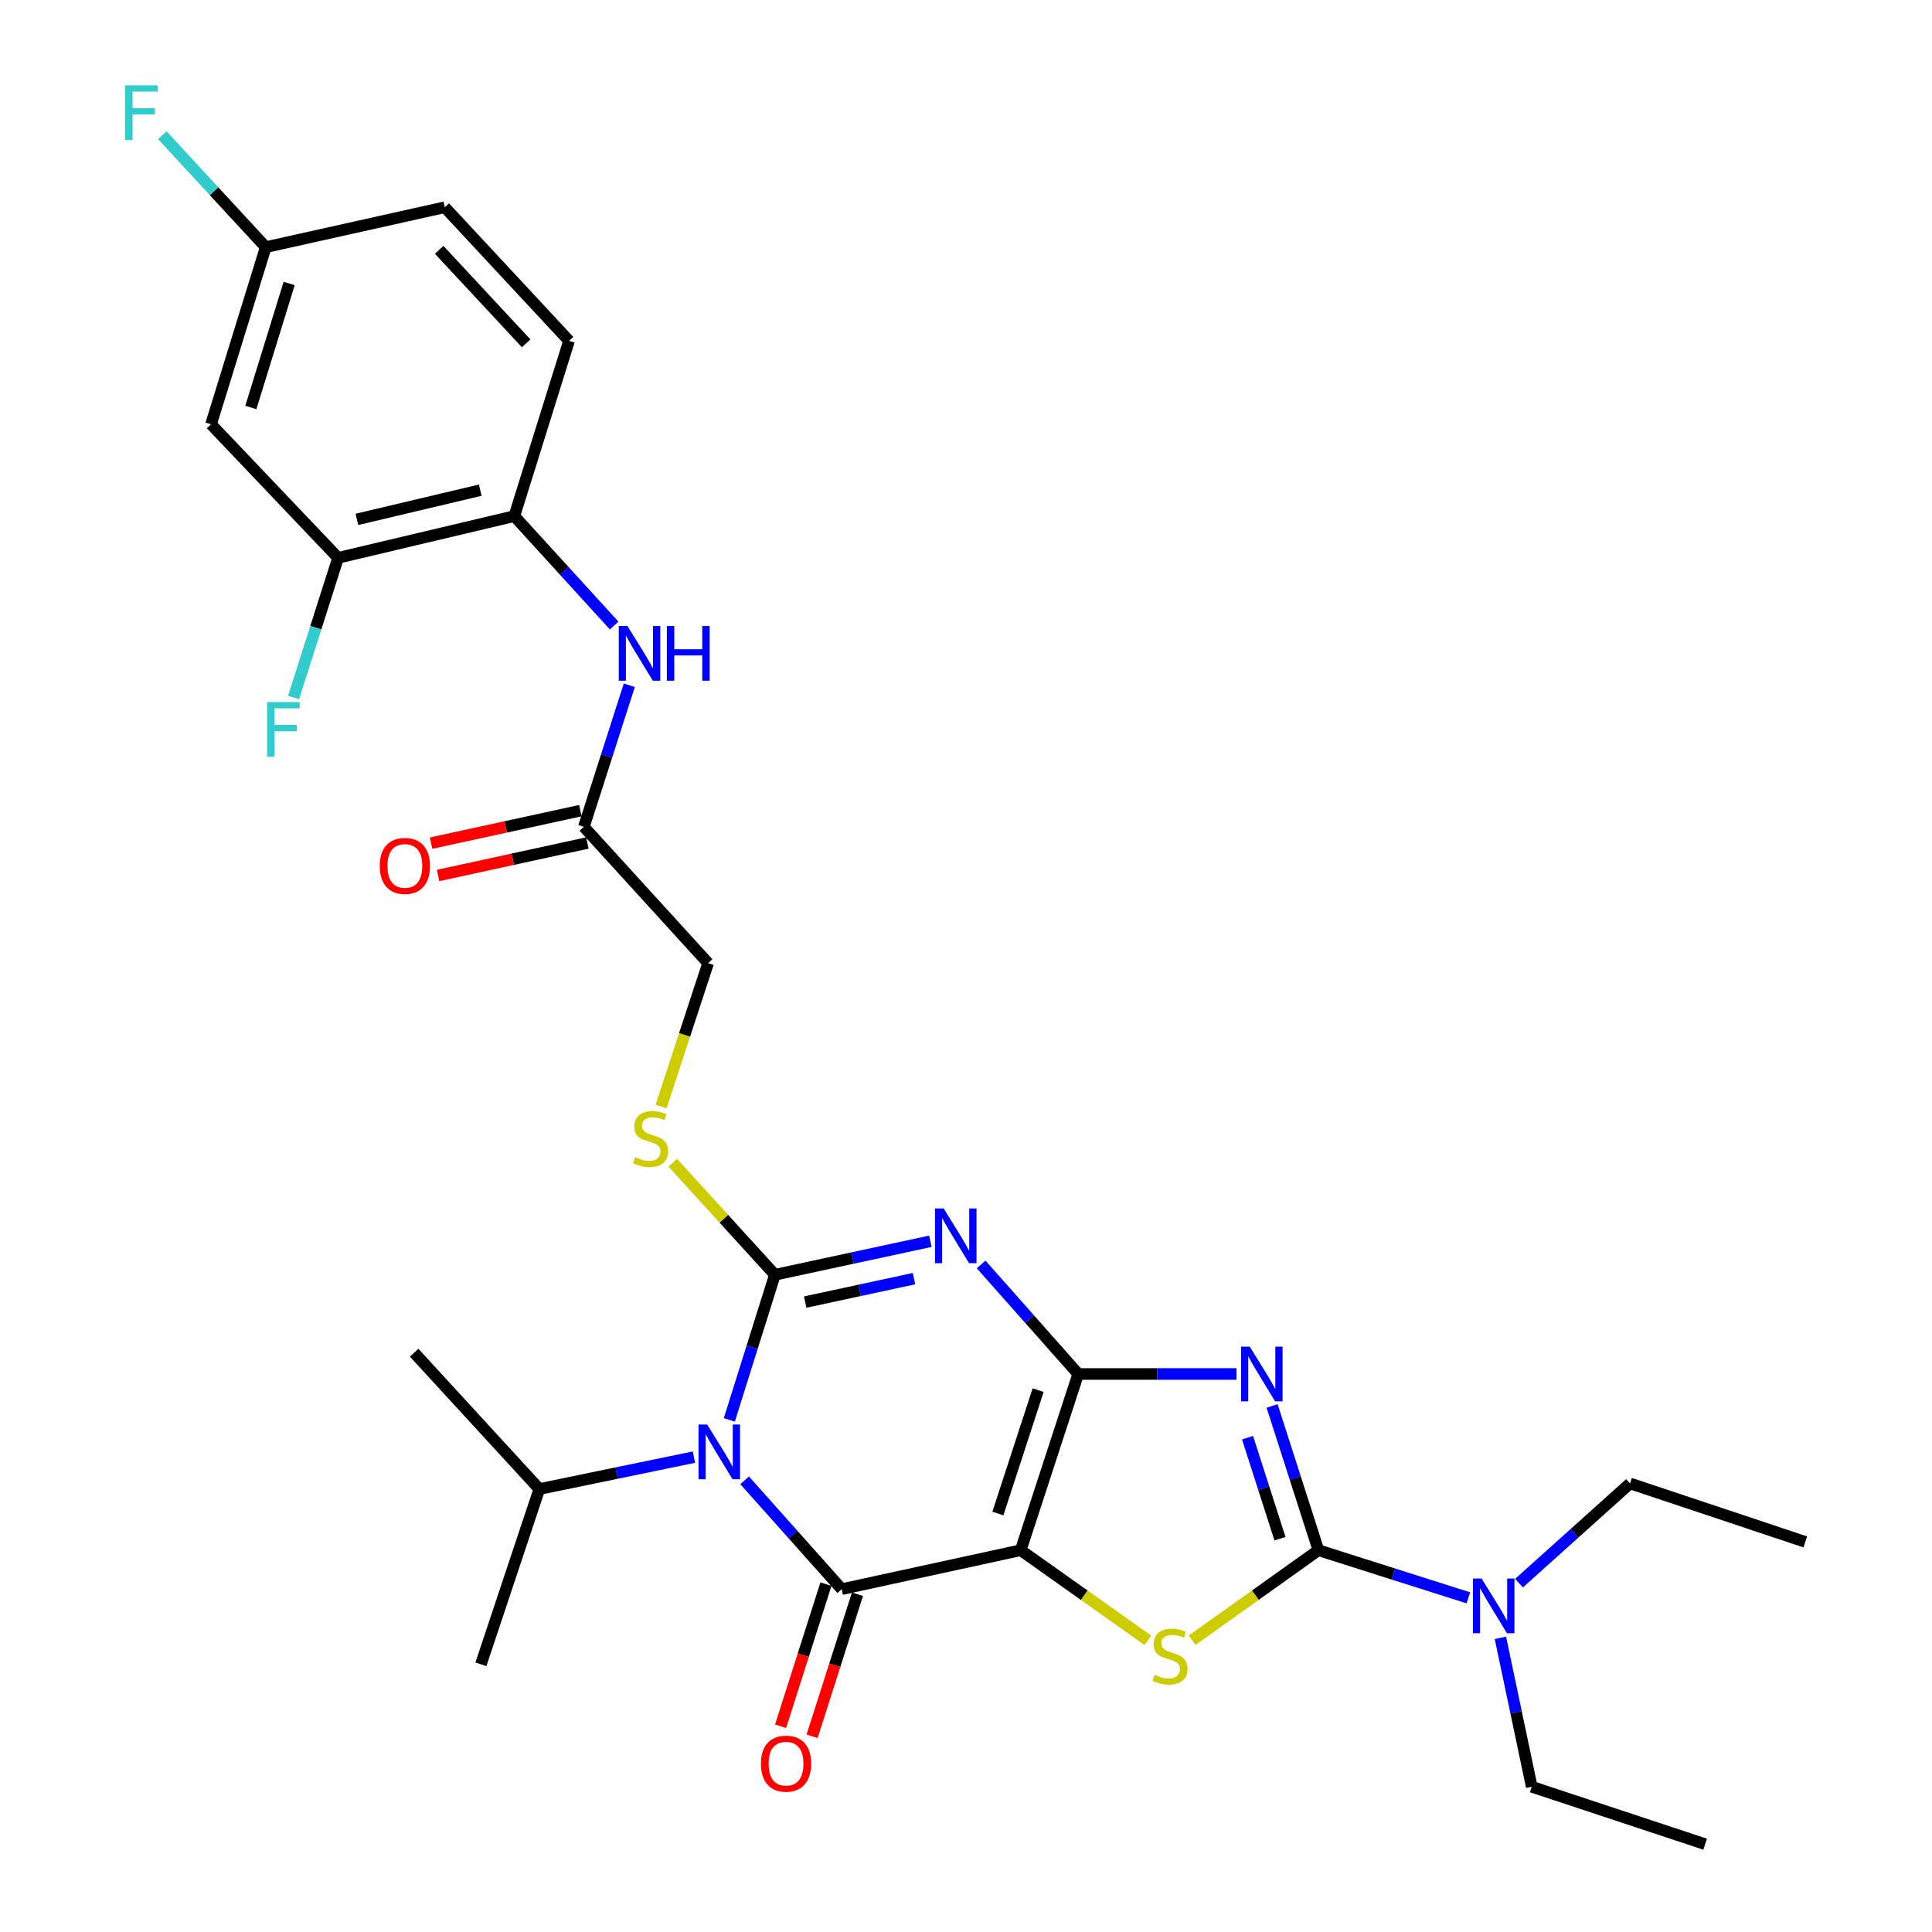 <?xml version='1.0' encoding='iso-8859-1'?>
<svg version='1.1' baseProfile='full'
              xmlns='http://www.w3.org/2000/svg'
                      xmlns:rdkit='http://www.rdkit.org/xml'
                      xmlns:xlink='http://www.w3.org/1999/xlink'
                  xml:space='preserve'
width='1000px' height='1000px' viewBox='0 0 1000 1000'>
<!-- END OF HEADER -->
<rect style='opacity:1.0;fill:#FFFFFF;stroke:none' width='1000' height='1000' x='0' y='0'> </rect>
<path class='bond-0' d='M 558.075,711.167 L 528.316,802.388' style='fill:none;fill-rule:evenodd;stroke:#000000;stroke-width:6px;stroke-linecap:butt;stroke-linejoin:miter;stroke-opacity:1' />
<path class='bond-0' d='M 537.331,719.539 L 516.499,783.393' style='fill:none;fill-rule:evenodd;stroke:#000000;stroke-width:6px;stroke-linecap:butt;stroke-linejoin:miter;stroke-opacity:1' />
<path class='bond-2' d='M 558.075,711.167 L 532.949,682.816' style='fill:none;fill-rule:evenodd;stroke:#000000;stroke-width:6px;stroke-linecap:butt;stroke-linejoin:miter;stroke-opacity:1' />
<path class='bond-2' d='M 532.949,682.816 L 507.822,654.464' style='fill:none;fill-rule:evenodd;stroke:#0000FF;stroke-width:6px;stroke-linecap:butt;stroke-linejoin:miter;stroke-opacity:1' />
<path class='bond-4' d='M 558.075,711.167 L 599.04,711.167' style='fill:none;fill-rule:evenodd;stroke:#000000;stroke-width:6px;stroke-linecap:butt;stroke-linejoin:miter;stroke-opacity:1' />
<path class='bond-4' d='M 599.04,711.167 L 640.004,711.167' style='fill:none;fill-rule:evenodd;stroke:#0000FF;stroke-width:6px;stroke-linecap:butt;stroke-linejoin:miter;stroke-opacity:1' />
<path class='bond-5' d='M 528.316,802.388 L 435.668,822.548' style='fill:none;fill-rule:evenodd;stroke:#000000;stroke-width:6px;stroke-linecap:butt;stroke-linejoin:miter;stroke-opacity:1' />
<path class='bond-7' d='M 528.316,802.388 L 561.238,825.709' style='fill:none;fill-rule:evenodd;stroke:#000000;stroke-width:6px;stroke-linecap:butt;stroke-linejoin:miter;stroke-opacity:1' />
<path class='bond-7' d='M 561.238,825.709 L 594.159,849.031' style='fill:none;fill-rule:evenodd;stroke:#CCCC00;stroke-width:6px;stroke-linecap:butt;stroke-linejoin:miter;stroke-opacity:1' />
<path class='bond-1' d='M 401.085,659.82 L 441.322,651.15' style='fill:none;fill-rule:evenodd;stroke:#000000;stroke-width:6px;stroke-linecap:butt;stroke-linejoin:miter;stroke-opacity:1' />
<path class='bond-1' d='M 441.322,651.15 L 481.559,642.48' style='fill:none;fill-rule:evenodd;stroke:#0000FF;stroke-width:6px;stroke-linecap:butt;stroke-linejoin:miter;stroke-opacity:1' />
<path class='bond-1' d='M 416.763,673.96 L 444.929,667.891' style='fill:none;fill-rule:evenodd;stroke:#000000;stroke-width:6px;stroke-linecap:butt;stroke-linejoin:miter;stroke-opacity:1' />
<path class='bond-1' d='M 444.929,667.891 L 473.095,661.822' style='fill:none;fill-rule:evenodd;stroke:#0000FF;stroke-width:6px;stroke-linecap:butt;stroke-linejoin:miter;stroke-opacity:1' />
<path class='bond-3' d='M 401.085,659.82 L 389.29,697.378' style='fill:none;fill-rule:evenodd;stroke:#000000;stroke-width:6px;stroke-linecap:butt;stroke-linejoin:miter;stroke-opacity:1' />
<path class='bond-3' d='M 389.29,697.378 L 377.496,734.935' style='fill:none;fill-rule:evenodd;stroke:#0000FF;stroke-width:6px;stroke-linecap:butt;stroke-linejoin:miter;stroke-opacity:1' />
<path class='bond-8' d='M 401.085,659.82 L 374.656,630.827' style='fill:none;fill-rule:evenodd;stroke:#000000;stroke-width:6px;stroke-linecap:butt;stroke-linejoin:miter;stroke-opacity:1' />
<path class='bond-8' d='M 374.656,630.827 L 348.227,601.834' style='fill:none;fill-rule:evenodd;stroke:#CCCC00;stroke-width:6px;stroke-linecap:butt;stroke-linejoin:miter;stroke-opacity:1' />
<path class='bond-16' d='M 359.178,754.205 L 319.17,762.465' style='fill:none;fill-rule:evenodd;stroke:#0000FF;stroke-width:6px;stroke-linecap:butt;stroke-linejoin:miter;stroke-opacity:1' />
<path class='bond-16' d='M 319.17,762.465 L 279.162,770.725' style='fill:none;fill-rule:evenodd;stroke:#000000;stroke-width:6px;stroke-linecap:butt;stroke-linejoin:miter;stroke-opacity:1' />
<path class='bond-31' d='M 385.415,766.207 L 410.542,794.377' style='fill:none;fill-rule:evenodd;stroke:#0000FF;stroke-width:6px;stroke-linecap:butt;stroke-linejoin:miter;stroke-opacity:1' />
<path class='bond-31' d='M 410.542,794.377 L 435.668,822.548' style='fill:none;fill-rule:evenodd;stroke:#000000;stroke-width:6px;stroke-linecap:butt;stroke-linejoin:miter;stroke-opacity:1' />
<path class='bond-6' d='M 658.437,727.723 L 670.426,765.055' style='fill:none;fill-rule:evenodd;stroke:#0000FF;stroke-width:6px;stroke-linecap:butt;stroke-linejoin:miter;stroke-opacity:1' />
<path class='bond-6' d='M 670.426,765.055 L 682.414,802.388' style='fill:none;fill-rule:evenodd;stroke:#000000;stroke-width:6px;stroke-linecap:butt;stroke-linejoin:miter;stroke-opacity:1' />
<path class='bond-6' d='M 645.728,744.158 L 654.12,770.291' style='fill:none;fill-rule:evenodd;stroke:#0000FF;stroke-width:6px;stroke-linecap:butt;stroke-linejoin:miter;stroke-opacity:1' />
<path class='bond-6' d='M 654.12,770.291 L 662.512,796.424' style='fill:none;fill-rule:evenodd;stroke:#000000;stroke-width:6px;stroke-linecap:butt;stroke-linejoin:miter;stroke-opacity:1' />
<path class='bond-14' d='M 427.511,819.943 L 415.767,856.719' style='fill:none;fill-rule:evenodd;stroke:#000000;stroke-width:6px;stroke-linecap:butt;stroke-linejoin:miter;stroke-opacity:1' />
<path class='bond-14' d='M 415.767,856.719 L 404.023,893.495' style='fill:none;fill-rule:evenodd;stroke:#FF0000;stroke-width:6px;stroke-linecap:butt;stroke-linejoin:miter;stroke-opacity:1' />
<path class='bond-14' d='M 443.825,825.153 L 432.081,861.929' style='fill:none;fill-rule:evenodd;stroke:#000000;stroke-width:6px;stroke-linecap:butt;stroke-linejoin:miter;stroke-opacity:1' />
<path class='bond-14' d='M 432.081,861.929 L 420.336,898.705' style='fill:none;fill-rule:evenodd;stroke:#FF0000;stroke-width:6px;stroke-linecap:butt;stroke-linejoin:miter;stroke-opacity:1' />
<path class='bond-12' d='M 682.414,802.388 L 721.212,814.713' style='fill:none;fill-rule:evenodd;stroke:#000000;stroke-width:6px;stroke-linecap:butt;stroke-linejoin:miter;stroke-opacity:1' />
<path class='bond-12' d='M 721.212,814.713 L 760.011,827.038' style='fill:none;fill-rule:evenodd;stroke:#0000FF;stroke-width:6px;stroke-linecap:butt;stroke-linejoin:miter;stroke-opacity:1' />
<path class='bond-30' d='M 682.414,802.388 L 649.73,825.687' style='fill:none;fill-rule:evenodd;stroke:#000000;stroke-width:6px;stroke-linecap:butt;stroke-linejoin:miter;stroke-opacity:1' />
<path class='bond-30' d='M 649.73,825.687 L 617.046,848.987' style='fill:none;fill-rule:evenodd;stroke:#CCCC00;stroke-width:6px;stroke-linecap:butt;stroke-linejoin:miter;stroke-opacity:1' />
<path class='bond-19' d='M 342.174,572.747 L 354.347,535.633' style='fill:none;fill-rule:evenodd;stroke:#CCCC00;stroke-width:6px;stroke-linecap:butt;stroke-linejoin:miter;stroke-opacity:1' />
<path class='bond-19' d='M 354.347,535.633 L 366.52,498.519' style='fill:none;fill-rule:evenodd;stroke:#000000;stroke-width:6px;stroke-linecap:butt;stroke-linejoin:miter;stroke-opacity:1' />
<path class='bond-9' d='M 325.722,354.697 L 313.964,391.33' style='fill:none;fill-rule:evenodd;stroke:#0000FF;stroke-width:6px;stroke-linecap:butt;stroke-linejoin:miter;stroke-opacity:1' />
<path class='bond-9' d='M 313.964,391.33 L 302.205,427.963' style='fill:none;fill-rule:evenodd;stroke:#000000;stroke-width:6px;stroke-linecap:butt;stroke-linejoin:miter;stroke-opacity:1' />
<path class='bond-10' d='M 317.879,323.772 L 292.047,295.455' style='fill:none;fill-rule:evenodd;stroke:#0000FF;stroke-width:6px;stroke-linecap:butt;stroke-linejoin:miter;stroke-opacity:1' />
<path class='bond-10' d='M 292.047,295.455 L 266.214,267.138' style='fill:none;fill-rule:evenodd;stroke:#000000;stroke-width:6px;stroke-linecap:butt;stroke-linejoin:miter;stroke-opacity:1' />
<path class='bond-11' d='M 266.214,267.138 L 174.993,288.735' style='fill:none;fill-rule:evenodd;stroke:#000000;stroke-width:6px;stroke-linecap:butt;stroke-linejoin:miter;stroke-opacity:1' />
<path class='bond-11' d='M 248.585,253.713 L 184.731,268.831' style='fill:none;fill-rule:evenodd;stroke:#000000;stroke-width:6px;stroke-linecap:butt;stroke-linejoin:miter;stroke-opacity:1' />
<path class='bond-18' d='M 266.214,267.138 L 294.528,176.413' style='fill:none;fill-rule:evenodd;stroke:#000000;stroke-width:6px;stroke-linecap:butt;stroke-linejoin:miter;stroke-opacity:1' />
<path class='bond-15' d='M 174.993,288.735 L 109.233,219.616' style='fill:none;fill-rule:evenodd;stroke:#000000;stroke-width:6px;stroke-linecap:butt;stroke-linejoin:miter;stroke-opacity:1' />
<path class='bond-21' d='M 174.993,288.735 L 163.465,324.897' style='fill:none;fill-rule:evenodd;stroke:#000000;stroke-width:6px;stroke-linecap:butt;stroke-linejoin:miter;stroke-opacity:1' />
<path class='bond-21' d='M 163.465,324.897 L 151.937,361.058' style='fill:none;fill-rule:evenodd;stroke:#33CCCC;stroke-width:6px;stroke-linecap:butt;stroke-linejoin:miter;stroke-opacity:1' />
<path class='bond-24' d='M 776.614,847.757 L 784.724,886.291' style='fill:none;fill-rule:evenodd;stroke:#0000FF;stroke-width:6px;stroke-linecap:butt;stroke-linejoin:miter;stroke-opacity:1' />
<path class='bond-24' d='M 784.724,886.291 L 792.834,924.824' style='fill:none;fill-rule:evenodd;stroke:#000000;stroke-width:6px;stroke-linecap:butt;stroke-linejoin:miter;stroke-opacity:1' />
<path class='bond-25' d='M 786.242,819.43 L 814.974,793.627' style='fill:none;fill-rule:evenodd;stroke:#0000FF;stroke-width:6px;stroke-linecap:butt;stroke-linejoin:miter;stroke-opacity:1' />
<path class='bond-25' d='M 814.974,793.627 L 843.705,767.823' style='fill:none;fill-rule:evenodd;stroke:#000000;stroke-width:6px;stroke-linecap:butt;stroke-linejoin:miter;stroke-opacity:1' />
<path class='bond-13' d='M 302.205,427.963 L 366.52,498.519' style='fill:none;fill-rule:evenodd;stroke:#000000;stroke-width:6px;stroke-linecap:butt;stroke-linejoin:miter;stroke-opacity:1' />
<path class='bond-17' d='M 300.385,419.597 L 261.746,428.004' style='fill:none;fill-rule:evenodd;stroke:#000000;stroke-width:6px;stroke-linecap:butt;stroke-linejoin:miter;stroke-opacity:1' />
<path class='bond-17' d='M 261.746,428.004 L 223.108,436.412' style='fill:none;fill-rule:evenodd;stroke:#FF0000;stroke-width:6px;stroke-linecap:butt;stroke-linejoin:miter;stroke-opacity:1' />
<path class='bond-17' d='M 304.026,436.33 L 265.387,444.738' style='fill:none;fill-rule:evenodd;stroke:#000000;stroke-width:6px;stroke-linecap:butt;stroke-linejoin:miter;stroke-opacity:1' />
<path class='bond-17' d='M 265.387,444.738 L 226.749,453.146' style='fill:none;fill-rule:evenodd;stroke:#FF0000;stroke-width:6px;stroke-linecap:butt;stroke-linejoin:miter;stroke-opacity:1' />
<path class='bond-32' d='M 109.233,219.616 L 137.546,127.929' style='fill:none;fill-rule:evenodd;stroke:#000000;stroke-width:6px;stroke-linecap:butt;stroke-linejoin:miter;stroke-opacity:1' />
<path class='bond-32' d='M 129.842,210.916 L 149.662,146.735' style='fill:none;fill-rule:evenodd;stroke:#000000;stroke-width:6px;stroke-linecap:butt;stroke-linejoin:miter;stroke-opacity:1' />
<path class='bond-26' d='M 279.162,770.725 L 248.917,861.441' style='fill:none;fill-rule:evenodd;stroke:#000000;stroke-width:6px;stroke-linecap:butt;stroke-linejoin:miter;stroke-opacity:1' />
<path class='bond-27' d='M 279.162,770.725 L 214.362,700.15' style='fill:none;fill-rule:evenodd;stroke:#000000;stroke-width:6px;stroke-linecap:butt;stroke-linejoin:miter;stroke-opacity:1' />
<path class='bond-22' d='M 294.528,176.413 L 230.213,107.274' style='fill:none;fill-rule:evenodd;stroke:#000000;stroke-width:6px;stroke-linecap:butt;stroke-linejoin:miter;stroke-opacity:1' />
<path class='bond-22' d='M 272.341,177.706 L 227.321,129.309' style='fill:none;fill-rule:evenodd;stroke:#000000;stroke-width:6px;stroke-linecap:butt;stroke-linejoin:miter;stroke-opacity:1' />
<path class='bond-20' d='M 137.546,127.929 L 230.213,107.274' style='fill:none;fill-rule:evenodd;stroke:#000000;stroke-width:6px;stroke-linecap:butt;stroke-linejoin:miter;stroke-opacity:1' />
<path class='bond-23' d='M 137.546,127.929 L 110.783,98.965' style='fill:none;fill-rule:evenodd;stroke:#000000;stroke-width:6px;stroke-linecap:butt;stroke-linejoin:miter;stroke-opacity:1' />
<path class='bond-23' d='M 110.783,98.965 L 84.021,70.001' style='fill:none;fill-rule:evenodd;stroke:#33CCCC;stroke-width:6px;stroke-linecap:butt;stroke-linejoin:miter;stroke-opacity:1' />
<path class='bond-29' d='M 792.834,924.824 L 882.57,954.545' style='fill:none;fill-rule:evenodd;stroke:#000000;stroke-width:6px;stroke-linecap:butt;stroke-linejoin:miter;stroke-opacity:1' />
<path class='bond-28' d='M 843.705,767.823 L 934.422,798.078' style='fill:none;fill-rule:evenodd;stroke:#000000;stroke-width:6px;stroke-linecap:butt;stroke-linejoin:miter;stroke-opacity:1' />
<path  class='atom-3' d='M 488.433 625.49
L 497.713 640.49
Q 498.633 641.97, 500.113 644.65
Q 501.593 647.33, 501.673 647.49
L 501.673 625.49
L 505.433 625.49
L 505.433 653.81
L 501.553 653.81
L 491.593 637.41
Q 490.433 635.49, 489.193 633.29
Q 487.993 631.09, 487.633 630.41
L 487.633 653.81
L 483.953 653.81
L 483.953 625.49
L 488.433 625.49
' fill='#0000FF'/>
<path  class='atom-4' d='M 366.035 737.337
L 375.315 752.337
Q 376.235 753.817, 377.715 756.497
Q 379.195 759.177, 379.275 759.337
L 379.275 737.337
L 383.035 737.337
L 383.035 765.657
L 379.155 765.657
L 369.195 749.257
Q 368.035 747.337, 366.795 745.137
Q 365.595 742.937, 365.235 742.257
L 365.235 765.657
L 361.555 765.657
L 361.555 737.337
L 366.035 737.337
' fill='#0000FF'/>
<path  class='atom-5' d='M 646.861 697.007
L 656.141 712.007
Q 657.061 713.487, 658.541 716.167
Q 660.021 718.847, 660.101 719.007
L 660.101 697.007
L 663.861 697.007
L 663.861 725.327
L 659.981 725.327
L 650.021 708.927
Q 648.861 707.007, 647.621 704.807
Q 646.421 702.607, 646.061 701.927
L 646.061 725.327
L 642.381 725.327
L 642.381 697.007
L 646.861 697.007
' fill='#0000FF'/>
<path  class='atom-8' d='M 597.608 866.861
Q 597.928 866.981, 599.248 867.541
Q 600.568 868.101, 602.008 868.461
Q 603.488 868.781, 604.928 868.781
Q 607.608 868.781, 609.168 867.501
Q 610.728 866.181, 610.728 863.901
Q 610.728 862.341, 609.928 861.381
Q 609.168 860.421, 607.968 859.901
Q 606.768 859.381, 604.768 858.781
Q 602.248 858.021, 600.728 857.301
Q 599.248 856.581, 598.168 855.061
Q 597.128 853.541, 597.128 850.981
Q 597.128 847.421, 599.528 845.221
Q 601.968 843.021, 606.768 843.021
Q 610.048 843.021, 613.768 844.581
L 612.848 847.661
Q 609.448 846.261, 606.888 846.261
Q 604.128 846.261, 602.608 847.421
Q 601.088 848.541, 601.128 850.501
Q 601.128 852.021, 601.888 852.941
Q 602.688 853.861, 603.808 854.381
Q 604.968 854.901, 606.888 855.501
Q 609.448 856.301, 610.968 857.101
Q 612.488 857.901, 613.568 859.541
Q 614.688 861.141, 614.688 863.901
Q 614.688 867.821, 612.048 869.941
Q 609.448 872.021, 605.088 872.021
Q 602.568 872.021, 600.648 871.461
Q 598.768 870.941, 596.528 870.021
L 597.608 866.861
' fill='#CCCC00'/>
<path  class='atom-9' d='M 328.76 598.975
Q 329.08 599.095, 330.4 599.655
Q 331.72 600.215, 333.16 600.575
Q 334.64 600.895, 336.08 600.895
Q 338.76 600.895, 340.32 599.615
Q 341.88 598.295, 341.88 596.015
Q 341.88 594.455, 341.08 593.495
Q 340.32 592.535, 339.12 592.015
Q 337.92 591.495, 335.92 590.895
Q 333.4 590.135, 331.88 589.415
Q 330.4 588.695, 329.32 587.175
Q 328.28 585.655, 328.28 583.095
Q 328.28 579.535, 330.68 577.335
Q 333.12 575.135, 337.92 575.135
Q 341.2 575.135, 344.92 576.695
L 344 579.775
Q 340.6 578.375, 338.04 578.375
Q 335.28 578.375, 333.76 579.535
Q 332.24 580.655, 332.28 582.615
Q 332.28 584.135, 333.04 585.055
Q 333.84 585.975, 334.96 586.495
Q 336.12 587.015, 338.04 587.615
Q 340.6 588.415, 342.12 589.215
Q 343.64 590.015, 344.72 591.655
Q 345.84 593.255, 345.84 596.015
Q 345.84 599.935, 343.2 602.055
Q 340.6 604.135, 336.24 604.135
Q 333.72 604.135, 331.8 603.575
Q 329.92 603.055, 327.68 602.135
L 328.76 598.975
' fill='#CCCC00'/>
<path  class='atom-10' d='M 324.763 324.02
L 334.043 339.02
Q 334.963 340.5, 336.443 343.18
Q 337.923 345.86, 338.003 346.02
L 338.003 324.02
L 341.763 324.02
L 341.763 352.34
L 337.883 352.34
L 327.923 335.94
Q 326.763 334.02, 325.523 331.82
Q 324.323 329.62, 323.963 328.94
L 323.963 352.34
L 320.283 352.34
L 320.283 324.02
L 324.763 324.02
' fill='#0000FF'/>
<path  class='atom-10' d='M 345.163 324.02
L 349.003 324.02
L 349.003 336.06
L 363.483 336.06
L 363.483 324.02
L 367.323 324.02
L 367.323 352.34
L 363.483 352.34
L 363.483 339.26
L 349.003 339.26
L 349.003 352.34
L 345.163 352.34
L 345.163 324.02
' fill='#0000FF'/>
<path  class='atom-13' d='M 766.87 817.046
L 776.15 832.046
Q 777.07 833.526, 778.55 836.206
Q 780.03 838.886, 780.11 839.046
L 780.11 817.046
L 783.87 817.046
L 783.87 845.366
L 779.99 845.366
L 770.03 828.966
Q 768.87 827.046, 767.63 824.846
Q 766.43 822.646, 766.07 821.966
L 766.07 845.366
L 762.39 845.366
L 762.39 817.046
L 766.87 817.046
' fill='#0000FF'/>
<path  class='atom-15' d='M 393.85 912.868
Q 393.85 906.068, 397.21 902.268
Q 400.57 898.468, 406.85 898.468
Q 413.13 898.468, 416.49 902.268
Q 419.85 906.068, 419.85 912.868
Q 419.85 919.748, 416.45 923.668
Q 413.05 927.548, 406.85 927.548
Q 400.61 927.548, 397.21 923.668
Q 393.85 919.788, 393.85 912.868
M 406.85 924.348
Q 411.17 924.348, 413.49 921.468
Q 415.85 918.548, 415.85 912.868
Q 415.85 907.308, 413.49 904.508
Q 411.17 901.668, 406.85 901.668
Q 402.53 901.668, 400.17 904.468
Q 397.85 907.268, 397.85 912.868
Q 397.85 918.588, 400.17 921.468
Q 402.53 924.348, 406.85 924.348
' fill='#FF0000'/>
<path  class='atom-18' d='M 196.558 448.204
Q 196.558 441.404, 199.918 437.604
Q 203.278 433.804, 209.558 433.804
Q 215.838 433.804, 219.198 437.604
Q 222.558 441.404, 222.558 448.204
Q 222.558 455.084, 219.158 459.004
Q 215.758 462.884, 209.558 462.884
Q 203.318 462.884, 199.918 459.004
Q 196.558 455.124, 196.558 448.204
M 209.558 459.684
Q 213.878 459.684, 216.198 456.804
Q 218.558 453.884, 218.558 448.204
Q 218.558 442.644, 216.198 439.844
Q 213.878 437.004, 209.558 437.004
Q 205.238 437.004, 202.878 439.804
Q 200.558 442.604, 200.558 448.204
Q 200.558 453.924, 202.878 456.804
Q 205.238 459.684, 209.558 459.684
' fill='#FF0000'/>
<path  class='atom-22' d='M 138.26 363.389
L 155.1 363.389
L 155.1 366.629
L 142.06 366.629
L 142.06 375.229
L 153.66 375.229
L 153.66 378.509
L 142.06 378.509
L 142.06 391.709
L 138.26 391.709
L 138.26 363.389
' fill='#33CCCC'/>
<path  class='atom-24' d='M 64.811 44.165
L 81.651 44.165
L 81.651 47.405
L 68.612 47.405
L 68.612 56.005
L 80.212 56.005
L 80.212 59.285
L 68.612 59.285
L 68.612 72.485
L 64.811 72.485
L 64.811 44.165
' fill='#33CCCC'/>
</svg>
